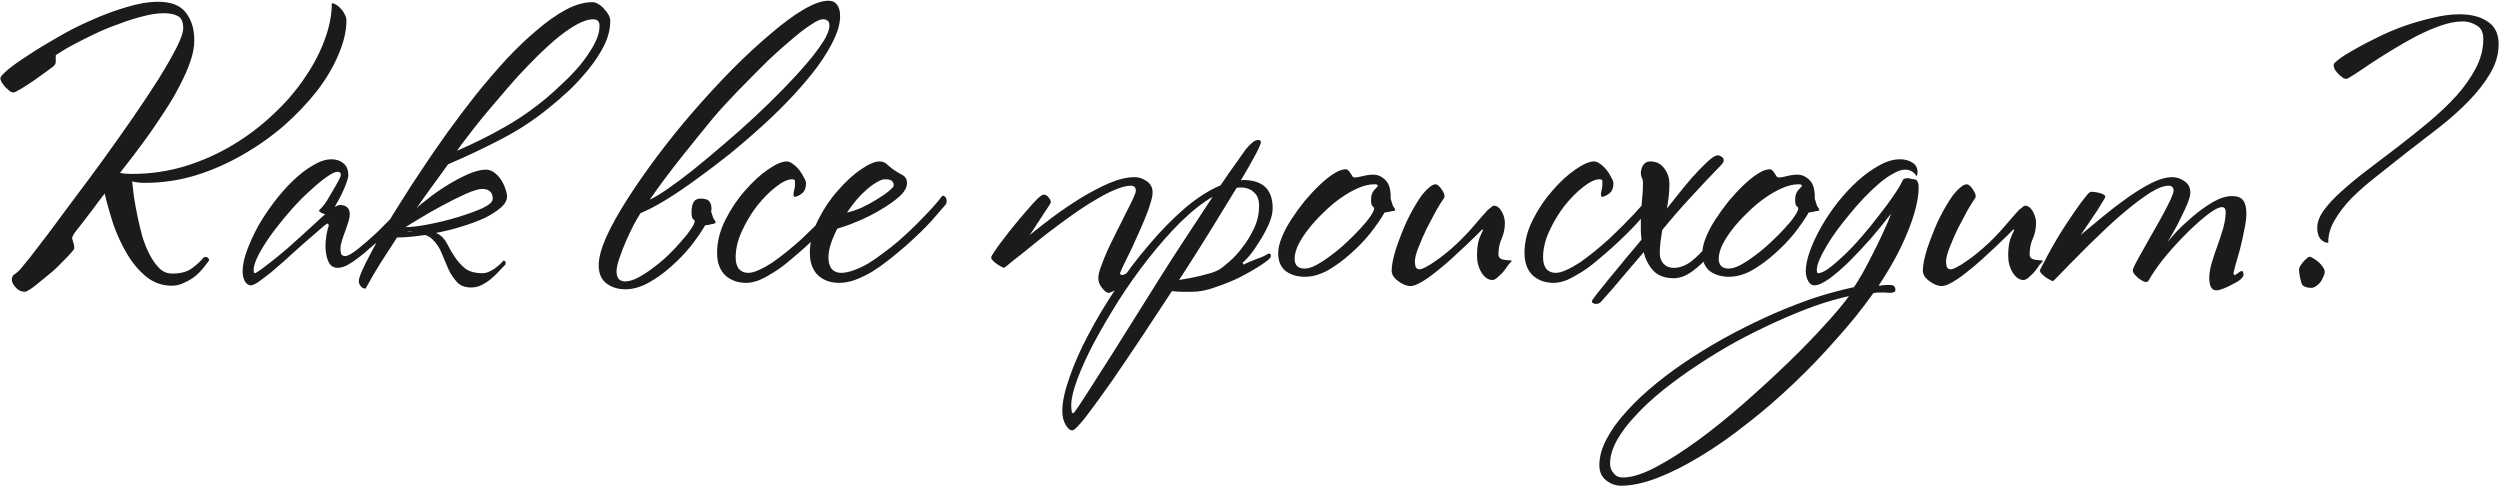 <?xml version="1.0" encoding="UTF-8"?> <svg xmlns="http://www.w3.org/2000/svg" width="1400" height="272" viewBox="0 0 1400 272" fill="none"><path d="M194.008 11.4C194.008 17.267 192.541 23.6 189.608 30.4C186.808 37.2 182.808 44 177.608 50.8C172.408 57.467 166.274 63.933 159.208 70.2C152.141 76.333 144.408 81.8 136.008 86.6C127.741 91.4 118.941 95.267 109.608 98.2C100.274 101 90.808 102.4 81.208 102.4C79.874 102.4 78.608 102.333 77.408 102.2C76.208 102.067 75.075 101.867 74.008 101.6C74.275 103.867 74.608 106.733 75.008 110.2C75.541 113.667 76.208 117.333 77.008 121.2C77.808 125.067 78.741 128.933 79.808 132.8C81.008 136.533 82.408 139.933 84.008 143C85.608 145.933 87.408 148.4 89.408 150.4C91.408 152.267 93.741 153.2 96.408 153.2C101.341 153.2 105.141 152.133 107.808 150C110.608 147.867 112.674 145.933 114.008 144.2C115.474 143.533 116.541 144 117.208 145.6C116.541 146.667 115.541 148 114.208 149.6C113.008 151.2 111.474 152.8 109.608 154.4C107.874 155.867 105.808 157.133 103.408 158.2C101.141 159.4 98.741 160 96.208 160C91.008 160 86.341 158.4 82.208 155.2C78.075 151.867 74.475 147.667 71.408 142.6C68.341 137.533 65.741 132 63.608 126C61.608 119.867 59.941 114 58.608 108.4C56.208 111.467 53.941 114.467 51.808 117.4C49.675 120.2 47.741 122.733 46.008 125C44.275 127.133 42.874 128.933 41.808 130.4C40.874 131.867 40.408 132.733 40.408 133C40.408 133.667 40.608 134.533 41.008 135.6C41.408 136.667 41.608 137.8 41.608 139C41.608 139.4 41.008 140.267 39.808 141.6C38.608 142.933 37.075 144.533 35.208 146.4C33.474 148.267 31.474 150.2 29.208 152.2C26.941 154.067 24.741 155.867 22.608 157.6C20.608 159.333 18.808 160.733 17.208 161.8C15.608 162.867 14.475 163.4 13.808 163.4C11.941 163.4 10.274 162.6 8.808 161C7.341 159.4 6.608 157.933 6.608 156.6C6.608 155.133 7.208 154.067 8.408 153.4C9.608 152.6 10.808 151.467 12.008 150C12.274 149.733 13.808 147.867 16.608 144.4C19.408 140.8 22.941 136.2 27.208 130.6C31.474 124.867 36.275 118.4 41.608 111.2C47.075 104 52.608 96.533 58.208 88.8C63.808 81.067 69.275 73.333 74.608 65.6C79.941 57.867 84.674 50.733 88.808 44.2C92.941 37.533 96.275 31.733 98.808 26.8C101.341 21.733 102.608 18.067 102.608 15.8C102.608 12.333 101.608 10.067 99.608 9C97.608 7.933 95.008 7.4 91.808 7.4C88.208 7.4 84.208 8 79.808 9.2C75.541 10.267 71.141 11.667 66.608 13.4C62.075 15 57.675 16.8 53.408 18.8C49.275 20.8 45.541 22.667 42.208 24.4C38.874 26.133 36.208 27.667 34.208 29C32.208 30.2 31.208 30.867 31.208 31C31.208 31.667 31.208 32.6 31.208 33.8C31.341 35 31.075 35.933 30.408 36.6C30.141 37 28.875 38 26.608 39.6C24.474 41.2 22.075 42.933 19.408 44.8C16.875 46.533 14.408 48.133 12.008 49.6C9.608 51.067 8.141 51.8 7.608 51.8C6.941 51.8 6.208 51.533 5.408 51C4.608 50.333 3.808 49.6 3.008 48.8C2.208 47.867 1.541 47 1.008 46.2C0.474 45.267 0.208 44.467 0.208 43.8C0.208 43 1.608 41.4 4.408 39C7.341 36.6 11.208 33.867 16.008 30.8C20.808 27.6 26.274 24.267 32.408 20.8C38.541 17.2 44.874 14 51.408 11.2C57.941 8.267 64.408 5.867 70.808 4C77.341 2 83.275 1 88.608 1C95.808 1 100.941 3 104.008 7C107.208 11 108.808 16.2 108.808 22.6C108.808 26.2 108.074 30.133 106.608 34.4C105.141 38.667 103.208 43.067 100.808 47.6C98.541 52.133 95.874 56.733 92.808 61.4C89.874 65.933 86.874 70.4 83.808 74.8C80.741 79.067 77.741 83.133 74.808 87C71.874 90.733 69.341 94 67.208 96.8C68.941 97.2 71.141 97.4 73.808 97.4C83.941 97.4 93.741 96 103.208 93.2C112.808 90.267 121.741 86.333 130.008 81.4C138.274 76.467 145.808 70.8 152.608 64.4C159.541 58 165.408 51.267 170.208 44.2C175.141 37.133 178.941 30 181.608 22.8C184.408 15.467 185.808 8.467 185.808 1.8C186.474 1.8 187.274 2.067 188.208 2.6C189.141 3.133 190.008 3.867 190.808 4.8C191.741 5.733 192.474 6.8 193.008 8C193.674 9.067 194.008 10.2 194.008 11.4ZM230.661 115C230.394 115.4 229.528 116.467 228.061 118.2C226.594 119.8 224.861 121.667 222.861 123.8C220.994 125.8 219.061 127.867 217.061 130C215.061 132 213.394 133.6 212.061 134.8C210.594 136 208.861 137.467 206.861 139.2C204.994 140.933 202.994 142.6 200.861 144.2C198.861 145.8 196.794 147.2 194.661 148.4C192.528 149.467 190.661 150 189.061 150C186.661 150 184.928 148.8 183.861 146.4C182.794 144 182.261 141.067 182.261 137.6C182.261 135.867 182.461 133.733 182.861 131.2C183.394 128.667 183.794 127.133 184.061 126.6C184.194 126.2 184.128 125.867 183.861 125.6C183.728 125.333 183.528 125.2 183.261 125.2C183.128 125.2 182.394 125.733 181.061 126.8C179.861 127.867 178.328 129.2 176.461 130.8C174.728 132.267 172.794 133.933 170.661 135.8C168.661 137.533 166.794 139.2 165.061 140.8C163.328 142.4 161.194 144.333 158.661 146.6C156.261 148.733 153.861 150.8 151.461 152.8C149.061 154.667 146.861 156.333 144.861 157.8C142.861 159.133 141.394 159.8 140.461 159.8C139.128 159.8 137.994 159 137.061 157.4C136.261 155.8 135.861 154 135.861 152C135.861 148.667 136.661 144.8 138.261 140.4C139.861 136 141.928 131.467 144.461 126.8C147.128 122.133 150.128 117.6 153.461 113.2C156.928 108.667 160.461 104.667 164.061 101.2C167.794 97.6 171.528 94.733 175.261 92.6C178.994 90.333 182.461 89.2 185.661 89.2C188.328 89.2 190.528 89.933 192.261 91.4C194.128 92.867 195.061 95.133 195.061 98.2C195.061 99 194.794 100.133 194.261 101.6C193.861 102.933 193.261 104.467 192.461 106.2C191.794 107.8 190.994 109.467 190.061 111.2C189.128 112.933 188.261 114.467 187.461 115.8C188.794 115.133 189.794 114.8 190.461 114.8C192.061 114.8 193.328 115.2 194.261 116C195.328 116.8 195.861 118.133 195.861 120C195.861 121.2 195.594 122.667 195.061 124.4C194.528 126 193.928 127.733 193.261 129.6C192.594 131.333 191.994 133.067 191.461 134.8C190.928 136.533 190.661 138.067 190.661 139.4C190.661 140.467 190.794 141.4 191.061 142.2C191.461 143 192.194 143.4 193.261 143.4C194.728 143.4 197.128 142.067 200.461 139.4C203.794 136.733 207.328 133.667 211.061 130.2C213.061 128.2 215.061 126.2 217.061 124.2C219.061 122.067 220.928 120.133 222.661 118.4C224.394 116.667 225.861 115.133 227.061 113.8C228.261 112.467 229.128 111.467 229.661 110.8C230.061 110.8 230.461 111.133 230.861 111.8C231.394 112.467 231.328 113.533 230.661 115ZM190.861 98C190.861 96.8 190.261 96.2 189.061 96.2C187.728 96.2 185.728 97.133 183.061 99C180.394 100.867 177.394 103.333 174.061 106.4C170.728 109.333 167.328 112.733 163.861 116.6C160.394 120.467 157.194 124.333 154.261 128.2C150.394 133.267 147.394 137.8 145.261 141.8C143.128 145.8 142.061 148.867 142.061 151C142.061 152.333 142.261 153 142.661 153C143.061 153 144.194 152.333 146.061 151C148.061 149.533 150.328 147.8 152.861 145.8C155.528 143.667 158.261 141.4 161.061 139C163.861 136.467 166.394 134.2 168.661 132.2C171.061 130.067 173.394 127.933 175.661 125.8C177.928 123.667 180.061 121.733 182.061 120C181.128 119.733 180.328 119.4 179.661 119C178.994 118.6 178.661 118.267 178.661 118C178.661 117.733 178.928 117.4 179.461 117C179.994 116.467 180.528 115.867 181.061 115.2C181.328 114.933 181.994 114 183.061 112.4C184.128 110.667 185.194 108.867 186.261 107C187.461 105 188.528 103.133 189.461 101.4C190.394 99.667 190.861 98.533 190.861 98ZM341.741 11.6C341.741 16.267 340.607 20.867 338.341 25.4C336.074 29.933 333.207 34.333 329.741 38.6C326.407 42.733 322.807 46.667 318.941 50.4C315.074 54 311.474 57.133 308.141 59.8C299.607 66.867 290.407 72.933 280.541 78C270.807 83.067 260.941 87.733 250.941 92C247.874 96.133 244.874 100.267 241.941 104.4C239.007 108.4 236.074 112.533 233.141 116.8C234.341 115.467 236.541 113.6 239.741 111.2C242.941 108.667 246.474 106.2 250.341 103.8C254.207 101.4 258.074 99.333 261.941 97.6C265.941 95.867 269.341 95 272.141 95C273.741 95 275.274 95.533 276.741 96.6C278.207 97.667 279.474 99 280.541 100.6C281.607 102.2 282.407 103.867 282.941 105.6C283.607 107.333 283.941 108.8 283.941 110C283.941 112.133 282.807 114.2 280.541 116.2C278.274 118.2 275.274 120.133 271.541 122C267.807 123.733 263.541 125.333 258.741 126.8C254.074 128.267 249.274 129.467 244.341 130.4C244.607 130.8 245.074 131.067 245.741 131.2C247.741 132.533 249.341 134.4 250.541 136.8C251.741 139.2 253.141 141.6 254.741 144C256.341 146.4 258.274 148.533 260.541 150.4C262.941 152.133 266.207 153 270.341 153C271.274 153 272.274 152.8 273.341 152.4C274.541 151.867 275.674 151.267 276.741 150.6C277.807 149.8 278.807 149 279.741 148.2C280.674 147.267 281.474 146.467 282.141 145.8C282.807 146.2 283.141 146.6 283.141 147V148C282.074 149.067 280.807 150.4 279.341 152C278.007 153.467 276.541 154.867 274.941 156.2C273.341 157.533 271.607 158.667 269.741 159.6C267.874 160.533 265.941 161 263.941 161C260.474 161 257.807 160 255.941 158C254.074 156 252.474 153.6 251.141 150.8C249.941 147.867 248.674 144.867 247.341 141.8C246.141 138.733 244.341 136.067 241.941 133.8C241.141 133 239.874 132.267 238.141 131.6C235.341 132 232.607 132.333 229.941 132.6C227.274 132.867 224.741 133 222.341 133C219.274 137.667 216.207 142.4 213.141 147.2C210.207 151.867 207.407 156.667 204.741 161.6C203.541 161.6 202.607 161.133 201.941 160.2C201.274 159.4 200.941 158.467 200.941 157.4C200.941 156.2 201.607 154.133 202.941 151.2C204.274 148.267 205.807 145.2 207.541 142C209.274 138.667 210.941 135.533 212.541 132.6C214.274 129.667 215.474 127.667 216.141 126.6C218.274 123 221.074 118.467 224.541 113C228.007 107.4 231.941 101.333 236.341 94.8C240.741 88.133 245.474 81.267 250.541 74.2C255.741 67 261.074 59.933 266.541 53C272.141 46.067 277.807 39.467 283.541 33.2C289.407 26.933 295.141 21.467 300.741 16.8C306.341 12 311.741 8.2 316.941 5.4C322.274 2.6 327.207 1.2 331.741 1.2C332.807 1.2 333.874 1.533 334.941 2.2C336.141 2.867 337.207 3.733 338.141 4.8C339.207 5.867 340.074 7 340.741 8.2C341.407 9.4 341.741 10.533 341.741 11.6ZM335.741 14.4C335.741 12 334.541 10.8 332.141 10.8C329.741 10.8 326.874 11.667 323.541 13.4C320.341 15.133 316.874 17.467 313.141 20.4C309.541 23.333 305.741 26.733 301.741 30.6C297.874 34.467 294.007 38.467 290.141 42.6C286.541 46.6 283.007 50.667 279.541 54.8C276.074 58.8 272.807 62.667 269.741 66.4C266.807 70 264.141 73.4 261.741 76.6C259.341 79.667 257.407 82.267 255.941 84.4C265.007 80.533 273.741 76.2 282.141 71.4C290.674 66.6 298.741 61 306.341 54.6C308.741 52.6 311.607 50 314.941 46.8C318.407 43.6 321.674 40.2 324.741 36.6C327.807 32.867 330.407 29.067 332.541 25.2C334.674 21.333 335.741 17.733 335.741 14.4ZM275.941 111.4C275.941 107.667 273.941 105.8 269.941 105.8C268.074 105.8 265.007 106.733 260.741 108.6C256.607 110.467 252.207 112.667 247.541 115.2C243.007 117.6 238.807 120 234.941 122.4C231.074 124.667 228.474 126.267 227.141 127.2C230.341 127.2 234.674 126.667 240.141 125.6C245.741 124.533 251.141 123.2 256.341 121.6C261.674 120 266.274 118.333 270.141 116.6C274.007 114.733 275.941 113 275.941 111.4ZM231.141 129.6C230.607 129.467 230.007 129.4 229.341 129.4C228.274 129.4 228.007 129.467 228.541 129.6C229.074 129.6 229.941 129.6 231.141 129.6ZM470.461 9C470.461 12.867 469.328 17.2 467.061 22C464.794 26.8 461.728 31.867 457.861 37.2C453.994 42.4 449.461 47.8 444.261 53.4C439.061 59 433.528 64.467 427.661 69.8C421.528 75.4 415.194 80.867 408.661 86.2C402.128 91.4 395.794 96.2 389.661 100.6C383.661 105 377.928 108.867 372.461 112.2C367.128 115.4 362.528 117.8 358.661 119.4C357.861 120.6 356.661 122.667 355.061 125.6C353.594 128.4 352.128 131.467 350.661 134.8C349.194 138.133 347.928 141.4 346.861 144.6C345.794 147.8 345.261 150.2 345.261 151.8C345.261 153.667 345.661 155.133 346.461 156.2C347.394 157.133 348.594 157.6 350.061 157.6C352.061 157.6 354.394 156.933 357.061 155.6C359.861 154.133 362.661 152.333 365.461 150.2C368.394 148.067 371.261 145.667 374.061 143C376.861 140.333 379.328 137.733 381.461 135.2C383.728 132.667 385.528 130.4 386.861 128.4C388.328 126.267 389.061 124.667 389.061 123.6C388.794 123.333 388.394 122.933 387.861 122.4C387.461 121.733 387.261 120.533 387.261 118.8C387.261 116.533 387.594 114.733 388.261 113.4C389.061 111.933 390.394 111.2 392.261 111.2C394.794 111.2 396.461 111.733 397.261 112.8C398.061 113.867 398.461 115.333 398.461 117.2C398.461 117.467 398.394 117.733 398.261 118C398.261 118.133 398.261 118.333 398.261 118.6C398.661 119.667 398.994 120.667 399.261 121.6C399.661 122.533 399.994 123.133 400.261 123.4C401.194 124.467 400.861 125.133 399.261 125.4C398.861 125.4 398.261 125.533 397.461 125.8C396.661 125.933 395.794 126.067 394.861 126.2C392.861 129.667 390.194 133.533 386.861 137.8C383.528 141.933 379.794 145.8 375.661 149.4C371.661 153 367.461 156 363.061 158.4C358.661 160.8 354.394 162 350.261 162C345.994 162 342.394 160.867 339.461 158.6C336.661 156.333 335.261 153 335.261 148.6C335.261 144.467 336.661 139.2 339.461 132.8C342.394 126.4 346.328 119.333 351.261 111.6C356.194 103.867 361.861 95.733 368.261 87.2C374.661 78.667 381.394 70.333 388.461 62.2C395.661 53.933 402.928 46.067 410.261 38.6C417.728 31.133 424.794 24.6 431.461 19C438.128 13.267 444.261 8.733 449.861 5.4C455.594 2.067 460.261 0.4 463.861 0.4C466.128 0.4 467.794 1.2 468.861 2.8C469.928 4.267 470.461 6.333 470.461 9ZM464.461 14.4C464.461 12.933 464.128 12 463.461 11.6C462.928 11.067 462.061 10.8 460.861 10.8C459.261 10.8 456.928 11.867 453.861 14C450.794 16 447.328 18.667 443.461 22C439.594 25.2 435.461 28.867 431.061 33C426.794 37.133 422.661 41.267 418.661 45.4C414.661 49.4 410.928 53.267 407.461 57C403.994 60.733 401.261 63.8 399.261 66.2C393.661 73 387.728 80.333 381.461 88.2C375.194 96.067 369.328 103.933 363.861 111.8C366.261 110.733 369.594 108.733 373.861 105.8C378.128 102.867 382.861 99.333 388.061 95.2C393.394 90.933 398.994 86.267 404.861 81.2C410.861 76.133 416.794 70.867 422.661 65.4C428.261 60.2 433.528 55.067 438.461 50C443.528 44.8 447.994 39.933 451.861 35.4C455.728 30.867 458.794 26.8 461.061 23.2C463.328 19.6 464.461 16.667 464.461 14.4ZM473.57 114.6C471.304 117.4 468.237 120.933 464.37 125.2C460.504 129.333 456.237 133.533 451.57 137.8C448.637 140.467 445.637 143.067 442.57 145.6C439.637 148.133 436.704 150.333 433.77 152.2C430.837 154.067 428.037 155.6 425.37 156.8C422.704 157.867 420.237 158.4 417.97 158.4C413.17 158.4 409.237 157 406.17 154.2C403.104 151.267 401.57 147.067 401.57 141.6C401.57 135.467 403.104 129.333 406.17 123.2C409.237 117.067 412.904 111.6 417.17 106.8C421.437 101.867 425.704 97.933 429.97 95C434.37 91.933 437.904 90.4 440.57 90.4C441.637 90.4 442.77 90.867 443.97 91.8C445.304 92.733 446.504 93.867 447.57 95.2C448.637 96.533 449.504 97.933 450.17 99.4C450.97 100.733 451.37 101.8 451.37 102.6C451.37 105.267 450.57 107.2 448.97 108.4C447.37 109.6 446.037 110.2 444.97 110.2C444.57 110.2 444.37 109.733 444.37 108.8C444.37 108.133 444.504 107.333 444.77 106.4C445.037 105.467 445.17 104.6 445.17 103.8C445.17 102.867 445.17 102.067 445.17 101.4C445.17 100.733 444.637 100.4 443.57 100.4C441.17 100.4 438.17 101.8 434.57 104.6C431.104 107.267 427.637 110.733 424.17 115C420.837 119.267 417.97 124 415.57 129.2C413.17 134.267 411.97 139.267 411.97 144.2C411.97 146.867 412.57 149 413.77 150.6C415.104 152.067 416.837 152.8 418.97 152.8C420.704 152.8 422.704 152.267 424.97 151.2C427.37 150.133 429.904 148.733 432.57 147C435.237 145.133 437.97 143.067 440.77 140.8C443.704 138.4 446.57 135.933 449.37 133.4C454.17 128.867 458.637 124.4 462.77 120C466.904 115.6 469.904 112.133 471.77 109.6C472.97 109.6 473.704 110.2 473.97 111.4C474.37 112.467 474.237 113.533 473.57 114.6ZM529.523 114.6C527.923 116.467 525.323 119.467 521.723 123.6C518.123 127.6 513.323 132.267 507.323 137.6C504.257 140.267 501.123 142.867 497.923 145.4C494.723 147.933 491.523 150.2 488.323 152.2C485.123 154.067 481.923 155.6 478.723 156.8C475.657 157.867 472.723 158.4 469.923 158.4C465.123 158.4 461.19 157 458.123 154.2C455.057 151.267 453.523 147.067 453.523 141.6C453.523 135.467 455.057 129.333 458.123 123.2C461.19 117.067 464.857 111.6 469.123 106.8C473.39 101.867 477.657 97.933 481.923 95C486.323 91.933 489.857 90.4 492.523 90.4C494.39 90.4 495.923 91.067 497.123 92.4C498.457 93.6 499.723 94.6 500.923 95.4C502.123 96.2 503.59 97.067 505.323 98C507.057 98.933 507.923 100.467 507.923 102.6C507.923 105 506.457 107.533 503.523 110.2C500.59 112.733 497.057 115.2 492.923 117.6C488.923 120 484.657 122.133 480.123 124C475.723 125.867 471.99 127.2 468.923 128C467.457 130.8 466.257 133.6 465.323 136.4C464.39 139.2 463.923 141.8 463.923 144.2C463.923 146.867 464.523 149 465.723 150.6C467.057 152.067 468.79 152.8 470.923 152.8C473.057 152.8 475.39 152.333 477.923 151.4C480.59 150.467 483.323 149.2 486.123 147.6C488.923 145.867 491.723 143.933 494.523 141.8C497.457 139.667 500.323 137.4 503.123 135C508.323 130.467 513.123 125.867 517.523 121.2C522.057 116.533 525.457 112.667 527.723 109.6C528.923 109.6 529.657 110.2 529.923 111.4C530.323 112.467 530.19 113.533 529.523 114.6ZM500.523 103.8C500.523 102.867 500.19 102.067 499.523 101.4C498.99 100.733 497.657 100.4 495.523 100.4C494.323 100.4 492.857 100.933 491.123 102C489.39 102.933 487.523 104.267 485.523 106C483.657 107.6 481.723 109.533 479.723 111.8C477.857 114.067 476.057 116.467 474.323 119C476.857 118.467 479.657 117.533 482.723 116.2C485.79 114.733 488.59 113.2 491.123 111.6C493.79 110 495.99 108.467 497.723 107C499.59 105.533 500.523 104.467 500.523 103.8ZM645.456 107.8C645.456 109.4 644.99 111.6 644.056 114.4C643.256 117.2 642.123 120.267 640.656 123.6C639.323 126.8 637.856 130.133 636.256 133.6C634.79 137.067 633.323 140.2 631.856 143C630.523 145.8 629.39 148.133 628.456 150C627.656 151.733 627.256 152.667 627.256 152.8C627.256 153.6 627.59 154 628.256 154C628.923 154 629.856 153.667 631.056 153C632.256 152.2 633.256 151.8 634.056 151.8C634.59 151.8 634.923 152.067 635.056 152.6C635.19 153 635.256 153.4 635.256 153.8C635.256 154.2 634.656 154.933 633.456 156C632.256 157.067 630.79 158.2 629.056 159.4C627.456 160.6 625.856 161.667 624.256 162.6C622.656 163.533 621.456 164 620.656 164C619.856 164 618.723 163.133 617.256 161.4C615.79 159.667 615.056 157.733 615.056 155.6C615.056 154 615.59 151.8 616.656 149C617.723 146.067 618.99 142.933 620.456 139.6C622.056 136.267 623.723 132.867 625.456 129.4C627.323 125.8 628.99 122.467 630.456 119.4C632.056 116.333 633.39 113.667 634.456 111.4C635.523 109.133 636.056 107.6 636.056 106.8C636.056 104.933 635.123 104 633.256 104C630.99 104 628.256 104.667 625.056 106C621.99 107.2 618.656 108.867 615.056 111C611.456 113 607.723 115.333 603.856 118C599.99 120.667 596.19 123.4 592.456 126.2C588.456 129.133 584.656 132.067 581.056 135C577.59 137.8 574.456 140.333 571.656 142.6C568.856 144.733 566.59 146.533 564.856 148C563.256 149.333 562.39 150 562.256 150C561.99 150 561.523 149.8 560.856 149.4C560.056 149 559.256 148.533 558.456 148C557.523 147.333 556.723 146.667 556.056 146C555.39 145.333 555.056 144.733 555.056 144.2C555.056 143.667 555.723 142.467 557.056 140.6C558.256 138.733 559.856 136.533 561.856 134C563.856 131.333 566.056 128.533 568.456 125.6C570.856 122.667 573.123 120 575.256 117.6C577.39 115.067 579.256 113 580.856 111.4C582.59 109.8 583.79 109 584.456 109C585.523 109 586.456 109.533 587.256 110.6C588.056 111.533 588.456 112.4 588.456 113.2C588.456 113.467 588.123 114.133 587.456 115.2C586.79 116.267 585.856 117.667 584.656 119.4C583.59 121.133 582.323 123.067 580.856 125.2C579.523 127.333 578.123 129.467 576.656 131.6C580.256 128.667 584.523 125.333 589.456 121.6C594.523 117.867 599.723 114.333 605.056 111C610.523 107.667 615.856 104.867 621.056 102.6C626.39 100.333 631.19 99.2 635.456 99.2C637.723 99.2 639.923 99.933 642.056 101.4C644.323 102.867 645.456 105 645.456 107.8ZM712.697 116.6C712.697 119.267 711.964 122.267 710.497 125.6C709.03 128.933 707.297 132.133 705.297 135.2C703.43 138.267 701.564 140.933 699.697 143.2C697.83 145.333 696.564 146.6 695.897 147L696.297 148.2C696.83 147.933 697.697 147.533 698.897 147C700.097 146.467 701.364 145.933 702.697 145.4C704.03 144.867 705.297 144.4 706.497 144C707.697 143.467 708.63 143 709.297 142.6C709.83 142.2 710.297 142 710.697 142C711.364 142 711.697 142.4 711.697 143.2C711.697 144 711.164 144.8 710.097 145.6C709.564 146.133 707.764 147.4 704.697 149.4C701.764 151.267 698.23 153.267 694.097 155.4C689.964 157.4 685.497 159.2 680.697 160.8C676.03 162.533 671.697 163.4 667.697 163.4C666.097 163.4 664.23 163.4 662.097 163.4C659.964 163.4 658.03 163.267 656.297 163C650.964 171.133 645.297 179.733 639.297 188.8C633.164 198 627.43 206.467 622.097 214.2C616.63 221.933 611.964 228.333 608.097 233.4C604.097 238.467 601.564 241 600.497 241C599.164 241 597.897 239.933 596.697 237.8C595.497 235.667 594.897 233.133 594.897 230.2C594.897 225.133 596.23 218.867 598.897 211.4C601.43 203.933 604.964 195.933 609.497 187.4C613.897 179 619.03 170.4 624.897 161.6C630.764 152.8 636.964 144.6 643.497 137C650.03 129.267 656.697 122.467 663.497 116.6C670.43 110.733 677.097 106.467 683.497 103.8C687.097 98.467 690.164 94.067 692.697 90.6C695.23 87 696.83 84.733 697.497 83.8C698.564 82.467 699.697 81.267 700.897 80.2C702.097 79 703.364 78.4 704.697 78.4C705.63 78.4 706.097 78.8 706.097 79.6C706.097 80.4 705.097 82.733 703.097 86.6C701.097 90.333 698.364 95.133 694.897 101C695.164 101 695.364 101 695.497 101C695.63 100.867 695.83 100.8 696.097 100.8C707.164 100.8 712.697 106.067 712.697 116.6ZM705.097 115.2C705.097 111.733 704.097 109.2 702.097 107.6C700.23 105.867 697.83 105 694.897 105C693.83 105 693.03 105.067 692.497 105.2C688.23 112.267 683.497 120 678.297 128.4C673.097 136.8 667.83 145.133 662.497 153.4C662.097 154.067 661.697 154.667 661.297 155.2C661.03 155.6 660.697 156.133 660.297 156.8C661.897 156.533 663.764 156.2 665.897 155.8C668.164 155.4 670.364 154.933 672.497 154.4C674.63 153.867 676.63 153.333 678.497 152.8C680.364 152.133 681.764 151.533 682.697 151C684.03 150.2 685.897 148.733 688.297 146.6C690.83 144.467 693.297 141.8 695.697 138.6C698.23 135.4 700.43 131.8 702.297 127.8C704.164 123.8 705.097 119.6 705.097 115.2ZM679.097 110.2C673.364 113.533 667.364 118.267 661.097 124.4C654.964 130.533 648.964 137.333 643.097 144.8C637.23 152.267 631.697 160.067 626.497 168.2C621.297 176.467 616.697 184.333 612.697 191.8C608.697 199.4 605.564 206.267 603.297 212.4C601.03 218.533 599.897 223.333 599.897 226.8C599.897 228 599.964 229.067 600.097 230C600.097 230.933 600.43 231.4 601.097 231.4C601.23 231.4 602.097 230.267 603.697 228C605.164 225.733 607.164 222.667 609.697 218.8C612.097 215.067 614.897 210.667 618.097 205.6C621.297 200.667 624.63 195.4 628.097 189.8C631.564 184.2 635.164 178.467 638.897 172.6C642.497 166.867 645.964 161.333 649.297 156C654.23 148.133 659.297 140.267 664.497 132.4C669.697 124.4 674.564 117 679.097 110.2ZM780.781 116.4C781.715 117.6 781.381 118.2 779.781 118.2C779.381 118.2 778.781 118.333 777.981 118.6C777.181 118.733 776.315 118.867 775.381 119C773.381 122.467 770.715 126.333 767.381 130.6C764.048 134.733 760.315 138.6 756.181 142.2C752.181 145.8 747.981 148.867 743.581 151.4C739.181 153.8 734.915 155 730.781 155C726.515 155 722.915 153.933 719.981 151.8C717.181 149.533 715.781 146.2 715.781 141.8C715.781 139.267 716.448 136.333 717.781 133C719.115 129.667 720.915 126.267 723.181 122.8C725.448 119.333 727.915 115.933 730.581 112.6C733.381 109.267 736.181 106.267 738.981 103.6C741.781 100.933 744.448 98.8 746.981 97.2C749.515 95.6 751.715 94.8 753.581 94.8C754.248 94.8 754.781 95.067 755.181 95.6C755.581 96 755.981 96.533 756.381 97.2C756.781 97.733 757.115 98.267 757.381 98.8C757.781 99.2 758.181 99.4 758.581 99.4C759.515 99.4 761.048 99.133 763.181 98.6C765.315 98.067 767.248 97.8 768.981 97.8C771.515 97.8 773.781 98.8 775.781 100.8C777.781 102.667 778.781 105.8 778.781 110.2V111.4C779.181 112.467 779.515 113.533 779.781 114.6C780.181 115.533 780.515 116.133 780.781 116.4ZM771.581 104C771.581 103.467 770.915 103.2 769.581 103.2C766.781 103.2 763.715 103.933 760.381 105.4C757.048 106.867 753.715 108.8 750.381 111.2C747.181 113.467 744.048 116.133 740.981 119.2C737.915 122.133 735.181 125.133 732.781 128.2C730.381 131.267 728.448 134.267 726.981 137.2C725.648 140.133 724.981 142.667 724.981 144.8C724.981 148.533 726.848 150.4 730.581 150.4C732.448 150.4 734.648 149.733 737.181 148.4C739.848 146.933 742.581 145.133 745.381 143C748.315 140.867 751.181 138.467 753.981 135.8C756.915 133.133 759.515 130.533 761.781 128C764.181 125.467 766.048 123.2 767.381 121.2C768.848 119.067 769.581 117.467 769.581 116.4C769.315 116.133 768.915 115.733 768.381 115.2C767.981 114.667 767.781 113.533 767.781 111.8C767.781 109.533 768.381 107.733 769.581 106.4C770.915 105.067 771.581 104.267 771.581 104ZM846.533 146.2C846.533 146.333 845.999 146.933 844.933 148C844.666 148.267 844.199 148.933 843.533 150C842.866 150.933 842.066 151.933 841.133 153C840.199 153.933 839.266 154.8 838.333 155.6C837.399 156.4 836.533 156.8 835.733 156.8C833.466 156.8 831.466 155.467 829.733 152.8C827.999 150 827.133 146.8 827.133 143.2C827.133 139.333 827.533 136.2 828.333 133.8C829.266 131.4 829.999 129.733 830.533 128.8L830.133 128.4C829.866 128.667 828.866 129.667 827.133 131.4C825.533 133 823.466 135 820.933 137.4C818.533 139.667 815.799 142.2 812.733 145C809.799 147.667 806.866 150.133 803.933 152.4C801.133 154.667 798.466 156.533 795.933 158C793.399 159.467 791.399 160.2 789.933 160.2C788.866 160.2 787.666 159.933 786.333 159.4C785.133 158.867 783.999 158.2 782.933 157.4C781.866 156.6 780.999 155.733 780.333 154.8C779.666 153.733 779.333 152.667 779.333 151.6C779.333 148.533 780.133 144.467 781.733 139.4C783.466 134.2 785.466 129.067 787.733 124C789.066 121.2 790.466 118.533 791.933 116C793.399 113.467 794.799 111.267 796.133 109.4C797.599 107.533 798.999 106.067 800.333 105C801.666 103.8 802.866 103.2 803.933 103.2C804.866 103.2 805.933 104.067 807.133 105.8C808.333 107.4 808.933 108.733 808.933 109.8C808.933 110.333 808.866 110.667 808.733 110.8C807.666 112.267 806.199 114.6 804.333 117.8C802.599 121 800.799 124.4 798.933 128C797.199 131.6 795.666 135.133 794.333 138.6C792.999 141.933 792.333 144.533 792.333 146.4C792.333 147.333 792.466 148.333 792.733 149.4C793.133 150.333 793.866 150.8 794.933 150.8C795.733 150.8 796.866 150.4 798.333 149.6C799.933 148.8 801.666 147.733 803.533 146.4C805.533 145.067 807.599 143.533 809.733 141.8C811.999 139.933 814.266 137.933 816.533 135.8C819.999 132.467 823.133 129.133 825.933 125.8C828.866 122.333 831.266 119.6 833.133 117.6C833.933 116.933 834.599 116.4 835.133 116C835.666 115.467 836.133 115.2 836.533 115.2C838.266 115.2 839.733 116.267 840.933 118.4C842.133 120.533 842.733 122.667 842.733 124.8C842.733 128 842.133 130.933 840.933 133.6C839.733 136.267 839.133 139.2 839.133 142.4C839.133 144 839.999 145 841.733 145.4C843.466 145.667 844.799 145.8 845.733 145.8C846.266 145.8 846.533 145.933 846.533 146.2ZM925.719 114.6C923.452 117.4 920.385 120.933 916.519 125.2C912.652 129.333 908.385 133.533 903.719 137.8C900.785 140.467 897.785 143.067 894.719 145.6C891.785 148.133 888.852 150.333 885.919 152.2C882.985 154.067 880.185 155.6 877.519 156.8C874.852 157.867 872.385 158.4 870.119 158.4C865.319 158.4 861.385 157 858.319 154.2C855.252 151.267 853.719 147.067 853.719 141.6C853.719 135.467 855.252 129.333 858.319 123.2C861.385 117.067 865.052 111.6 869.319 106.8C873.585 101.867 877.852 97.933 882.119 95C886.519 91.933 890.052 90.4 892.719 90.4C893.785 90.4 894.919 90.867 896.119 91.8C897.452 92.733 898.652 93.867 899.719 95.2C900.785 96.533 901.652 97.933 902.319 99.4C903.119 100.733 903.519 101.8 903.519 102.6C903.519 105.267 902.719 107.2 901.119 108.4C899.519 109.6 898.185 110.2 897.119 110.2C896.719 110.2 896.519 109.733 896.519 108.8C896.519 108.133 896.652 107.333 896.919 106.4C897.185 105.467 897.319 104.6 897.319 103.8C897.319 102.867 897.319 102.067 897.319 101.4C897.319 100.733 896.785 100.4 895.719 100.4C893.319 100.4 890.319 101.8 886.719 104.6C883.252 107.267 879.785 110.733 876.319 115C872.985 119.267 870.119 124 867.719 129.2C865.319 134.267 864.119 139.267 864.119 144.2C864.119 146.867 864.719 149 865.919 150.6C867.252 152.067 868.985 152.8 871.119 152.8C872.852 152.8 874.852 152.267 877.119 151.2C879.519 150.133 882.052 148.733 884.719 147C887.385 145.133 890.119 143.067 892.919 140.8C895.852 138.4 898.719 135.933 901.519 133.4C906.319 128.867 910.785 124.4 914.919 120C919.052 115.6 922.052 112.133 923.919 109.6C925.119 109.6 925.852 110.2 926.119 111.4C926.519 112.467 926.385 113.533 925.719 114.6ZM971.672 119.6C970.605 122.533 968.872 126.067 966.472 130.2C964.072 134.333 961.272 138.333 958.072 142.2C954.872 145.933 951.472 149.133 947.872 151.8C944.272 154.467 940.739 155.8 937.272 155.8C932.472 155.8 928.739 154.467 926.072 151.8C923.405 149 921.539 145.467 920.472 141.2C916.605 145.733 912.739 150.267 908.872 154.8C905.139 159.333 901.272 163.8 897.272 168.2C896.739 168.867 896.272 169.333 895.872 169.6C895.339 170 894.605 170.2 893.672 170.2C893.139 170.2 892.672 170.067 892.272 169.8C891.739 169.667 891.472 169.267 891.472 168.6C891.472 168.333 892.139 167.333 893.472 165.6C894.672 164 896.272 162 898.272 159.6C900.139 157.2 902.205 154.667 904.472 152C906.739 149.2 908.872 146.6 910.872 144.2C913.005 141.667 914.805 139.533 916.272 137.8C917.872 135.933 918.872 134.733 919.272 134.2C919.005 132.333 918.872 130.533 918.872 128.8C918.872 126.933 918.872 125.067 918.872 123.2C918.872 119.733 919.072 116.267 919.472 112.8C919.872 109.2 920.072 105.667 920.072 102.2C920.072 101.267 919.872 100.4 919.472 99.6C919.072 98.8 918.872 97.933 918.872 97C918.872 95.533 919.272 94.067 920.072 92.6C921.005 91.133 922.339 90.4 924.072 90.4C927.539 90.4 930.205 91.733 932.072 94.4C933.939 96.933 934.872 99.8 934.872 103C934.872 105.267 934.739 107.6 934.472 110C934.205 112.267 933.872 114.533 933.472 116.8C934.405 115.6 936.139 113.4 938.672 110.2C941.205 107 943.939 103.667 946.872 100.2C949.939 96.733 952.872 93.667 955.672 91C958.472 88.333 960.539 87 961.872 87C962.672 87 963.405 87.267 964.072 87.8C964.872 88.2 965.272 88.867 965.272 89.8C965.272 90.467 965.072 91 964.672 91.4C964.405 91.8 964.072 92.2 963.672 92.6C957.939 98.467 952.339 104.4 946.872 110.4C941.405 116.267 936.072 122.4 930.872 128.8C930.472 131.067 930.139 133.267 929.872 135.4C929.605 137.533 929.472 139.733 929.472 142C929.472 144.267 930.205 146.2 931.672 147.8C933.139 149.267 935.005 150 937.272 150C940.605 150 943.872 148.8 947.072 146.4C950.272 143.867 953.272 140.867 956.072 137.4C958.872 133.933 961.339 130.333 963.472 126.6C965.739 122.867 967.605 119.733 969.072 117.2C969.739 117.2 970.272 117.467 970.672 118C971.072 118.4 971.405 118.933 971.672 119.6ZM1018.28 116.4C1019.21 117.6 1018.88 118.2 1017.28 118.2C1016.88 118.2 1016.28 118.333 1015.48 118.6C1014.68 118.733 1013.81 118.867 1012.88 119C1010.88 122.467 1008.21 126.333 1004.88 130.6C1001.55 134.733 997.815 138.6 993.681 142.2C989.681 145.8 985.481 148.867 981.081 151.4C976.681 153.8 972.415 155 968.281 155C964.015 155 960.415 153.933 957.481 151.8C954.681 149.533 953.281 146.2 953.281 141.8C953.281 139.267 953.948 136.333 955.281 133C956.615 129.667 958.415 126.267 960.681 122.8C962.948 119.333 965.415 115.933 968.081 112.6C970.881 109.267 973.681 106.267 976.481 103.6C979.281 100.933 981.948 98.8 984.481 97.2C987.015 95.6 989.215 94.8 991.081 94.8C991.748 94.8 992.281 95.067 992.681 95.6C993.081 96 993.481 96.533 993.881 97.2C994.281 97.733 994.615 98.267 994.881 98.8C995.281 99.2 995.681 99.4 996.081 99.4C997.015 99.4 998.548 99.133 1000.68 98.6C1002.81 98.067 1004.75 97.8 1006.48 97.8C1009.01 97.8 1011.28 98.8 1013.28 100.8C1015.28 102.667 1016.28 105.8 1016.28 110.2V111.4C1016.68 112.467 1017.01 113.533 1017.28 114.6C1017.68 115.533 1018.01 116.133 1018.28 116.4ZM1009.08 104C1009.08 103.467 1008.41 103.2 1007.08 103.2C1004.28 103.2 1001.21 103.933 997.881 105.4C994.548 106.867 991.215 108.8 987.881 111.2C984.681 113.467 981.548 116.133 978.481 119.2C975.415 122.133 972.681 125.133 970.281 128.2C967.881 131.267 965.948 134.267 964.481 137.2C963.148 140.133 962.481 142.667 962.481 144.8C962.481 148.533 964.348 150.4 968.081 150.4C969.948 150.4 972.148 149.733 974.681 148.4C977.348 146.933 980.081 145.133 982.881 143C985.815 140.867 988.681 138.467 991.481 135.8C994.415 133.133 997.015 130.533 999.281 128C1001.68 125.467 1003.55 123.2 1004.88 121.2C1006.35 119.067 1007.08 117.467 1007.08 116.4C1006.81 116.133 1006.41 115.733 1005.88 115.2C1005.48 114.667 1005.28 113.533 1005.28 111.8C1005.28 109.533 1005.88 107.733 1007.08 106.4C1008.41 105.067 1009.08 104.267 1009.08 104ZM1074.43 105.2C1074.43 108.4 1073.9 112.133 1072.83 116.4C1071.77 120.667 1070.23 125.2 1068.23 130C1066.37 134.667 1064.03 139.6 1061.23 144.8C1058.43 149.867 1055.37 154.933 1052.03 160C1053.23 159.867 1054.43 159.733 1055.63 159.6C1056.97 159.6 1057.97 159.6 1058.63 159.6C1060.5 159.6 1061.43 160.533 1061.43 162.4C1061.43 163.467 1060.37 164 1058.23 164C1057.43 164 1056.57 163.933 1055.63 163.8C1054.83 163.8 1054.1 163.8 1053.43 163.8C1052.77 163.8 1052.03 163.8 1051.23 163.8C1050.57 163.933 1049.83 164.067 1049.03 164.2C1042.9 172.867 1036.03 181.4 1028.43 189.8C1020.97 198.333 1013.03 206.6 1004.63 214.6C996.099 222.733 987.366 230.267 978.433 237.2C969.499 244.267 960.833 250.333 952.433 255.4C943.899 260.6 935.833 264.667 928.233 267.6C920.633 270.533 913.833 272 907.833 272C904.766 272 901.966 271 899.433 269C896.899 267 895.633 264.133 895.633 260.4C895.633 255.733 897.033 250.8 899.833 245.6C902.499 240.533 906.233 235.4 911.033 230.2C915.699 225 921.233 219.8 927.633 214.6C934.033 209.4 940.966 204.4 948.433 199.6C955.499 195.067 962.899 190.733 970.633 186.6C978.233 182.6 985.966 178.867 993.833 175.4C1001.57 172.067 1009.17 169.133 1016.63 166.6C1024.23 164.2 1031.43 162.267 1038.23 160.8C1039.43 159.067 1041.03 156.467 1043.03 153C1045.03 149.4 1047.03 145.6 1049.03 141.6C1051.17 137.467 1053.1 133.467 1054.83 129.6C1056.7 125.6 1058.1 122.267 1059.03 119.6C1055.57 124.133 1051.77 128.8 1047.63 133.6C1043.5 138.267 1039.43 142.6 1035.43 146.6C1031.43 150.467 1027.7 153.667 1024.23 156.2C1020.77 158.6 1018.03 159.8 1016.03 159.8C1014.57 159.8 1013.43 159 1012.63 157.4C1011.7 155.8 1011.23 154 1011.23 152C1011.23 148.667 1012.03 144.8 1013.63 140.4C1015.23 136 1017.37 131.467 1020.03 126.8C1022.7 122.133 1025.77 117.6 1029.23 113.2C1032.83 108.667 1036.57 104.667 1040.43 101.2C1044.43 97.6 1048.43 94.733 1052.43 92.6C1056.43 90.333 1060.3 89.2 1064.03 89.2C1066.7 89.2 1068.97 89.8 1070.83 91C1072.83 92.2 1073.83 94 1073.83 96.4C1073.83 96.933 1073.7 97.733 1073.43 98.8C1071.83 96.267 1069.63 95 1066.83 95C1064.97 95 1062.77 95.733 1060.23 97.2C1057.7 98.533 1055.03 100.4 1052.23 102.8C1049.57 105.067 1046.77 107.733 1043.83 110.8C1040.9 113.867 1038.1 117.067 1035.43 120.4C1032.9 123.467 1030.5 126.533 1028.23 129.6C1026.1 132.533 1024.23 135.4 1022.63 138.2C1021.03 140.867 1019.77 143.333 1018.83 145.6C1017.9 147.867 1017.43 149.667 1017.43 151C1017.43 152.333 1017.63 153 1018.03 153C1019.63 153 1021.7 152.067 1024.23 150.2C1026.9 148.2 1029.83 145.667 1033.03 142.6C1036.23 139.533 1039.5 136.067 1042.83 132.2C1046.17 128.333 1049.3 124.467 1052.23 120.6C1055.3 116.733 1057.97 113.133 1060.23 109.8C1062.63 106.333 1064.37 103.467 1065.43 101.2C1065.7 100.533 1066.1 100.133 1066.63 100C1067.17 99.867 1067.77 99.8 1068.43 99.8C1069.1 99.8 1069.77 99.933 1070.43 100.2C1071.23 100.333 1071.7 100.4 1071.83 100.4C1073.57 100.4 1074.43 102 1074.43 105.2ZM1035.43 165.8C1029.43 167.133 1022.97 169 1016.03 171.4C1009.1 173.933 1001.97 176.867 994.633 180.2C987.299 183.533 979.899 187.2 972.433 191.2C964.966 195.333 957.833 199.667 951.033 204.2C944.099 208.733 937.633 213.4 931.633 218.2C925.633 223 920.433 227.8 916.033 232.6C911.499 237.4 907.966 242.067 905.433 246.6C902.899 251.267 901.633 255.6 901.633 259.6C901.633 261.733 902.299 263.533 903.633 265C904.833 266.6 906.566 267.4 908.833 267.4C913.766 267.4 919.899 265.467 927.233 261.6C934.566 257.733 942.433 252.733 950.833 246.6C959.233 240.467 967.833 233.533 976.633 225.8C985.299 218.2 993.566 210.6 1001.43 203C1009.17 195.533 1016.03 188.467 1022.03 181.8C1028.03 175.267 1032.5 169.933 1035.43 165.8ZM1143.99 146.2C1143.99 146.333 1143.46 146.933 1142.39 148C1142.13 148.267 1141.66 148.933 1140.99 150C1140.33 150.933 1139.53 151.933 1138.59 153C1137.66 153.933 1136.73 154.8 1135.79 155.6C1134.86 156.4 1133.99 156.8 1133.19 156.8C1130.93 156.8 1128.93 155.467 1127.19 152.8C1125.46 150 1124.59 146.8 1124.59 143.2C1124.59 139.333 1124.99 136.2 1125.79 133.8C1126.73 131.4 1127.46 129.733 1127.99 128.8L1127.59 128.4C1127.33 128.667 1126.33 129.667 1124.59 131.4C1122.99 133 1120.93 135 1118.39 137.4C1115.99 139.667 1113.26 142.2 1110.19 145C1107.26 147.667 1104.33 150.133 1101.39 152.4C1098.59 154.667 1095.93 156.533 1093.39 158C1090.86 159.467 1088.86 160.2 1087.39 160.2C1086.33 160.2 1085.13 159.933 1083.79 159.4C1082.59 158.867 1081.46 158.2 1080.39 157.4C1079.33 156.6 1078.46 155.733 1077.79 154.8C1077.13 153.733 1076.79 152.667 1076.79 151.6C1076.79 148.533 1077.59 144.467 1079.19 139.4C1080.93 134.2 1082.93 129.067 1085.19 124C1086.53 121.2 1087.93 118.533 1089.39 116C1090.86 113.467 1092.26 111.267 1093.59 109.4C1095.06 107.533 1096.46 106.067 1097.79 105C1099.13 103.8 1100.33 103.2 1101.39 103.2C1102.33 103.2 1103.39 104.067 1104.59 105.8C1105.79 107.4 1106.39 108.733 1106.39 109.8C1106.39 110.333 1106.33 110.667 1106.19 110.8C1105.13 112.267 1103.66 114.6 1101.79 117.8C1100.06 121 1098.26 124.4 1096.39 128C1094.66 131.6 1093.13 135.133 1091.79 138.6C1090.46 141.933 1089.79 144.533 1089.79 146.4C1089.79 147.333 1089.93 148.333 1090.19 149.4C1090.59 150.333 1091.33 150.8 1092.39 150.8C1093.19 150.8 1094.33 150.4 1095.79 149.6C1097.39 148.8 1099.13 147.733 1100.99 146.4C1102.99 145.067 1105.06 143.533 1107.19 141.8C1109.46 139.933 1111.73 137.933 1113.99 135.8C1117.46 132.467 1120.59 129.133 1123.39 125.8C1126.33 122.333 1128.73 119.6 1130.59 117.6C1131.39 116.933 1132.06 116.4 1132.59 116C1133.13 115.467 1133.59 115.2 1133.99 115.2C1135.73 115.2 1137.19 116.267 1138.39 118.4C1139.59 120.533 1140.19 122.667 1140.19 124.8C1140.19 128 1139.59 130.933 1138.39 133.6C1137.19 136.267 1136.59 139.2 1136.59 142.4C1136.59 144 1137.46 145 1139.19 145.4C1140.93 145.667 1142.26 145.8 1143.19 145.8C1143.73 145.8 1143.99 145.933 1143.99 146.2ZM1257.98 119.8C1257.98 122.067 1257.58 125.067 1256.78 128.8C1256.11 132.4 1255.31 136 1254.38 139.6C1253.45 143.067 1252.58 146.133 1251.78 148.8C1251.11 151.333 1250.78 152.667 1250.78 152.8C1250.78 153.6 1250.98 154 1251.38 154C1251.78 154 1252.38 153.667 1253.18 153C1254.11 152.2 1254.85 151.8 1255.38 151.8C1255.78 151.8 1256.05 152.067 1256.18 152.6C1256.31 153 1256.38 153.4 1256.38 153.8C1256.38 154.6 1255.78 155.533 1254.58 156.6C1253.38 157.533 1251.91 158.4 1250.18 159.2C1248.58 160.133 1246.91 160.933 1245.18 161.6C1243.45 162.267 1242.11 162.6 1241.18 162.6C1238.51 162.6 1237.18 160.267 1237.18 155.6C1237.18 153.2 1237.65 150.4 1238.58 147.2C1239.51 144 1240.58 140.8 1241.78 137.6C1242.98 134.267 1244.05 131 1244.98 127.8C1245.91 124.467 1246.38 121.467 1246.38 118.8C1246.38 116.933 1245.71 116 1244.38 116C1242.38 116 1239.31 117.667 1235.18 121C1231.05 124.333 1226.71 128.333 1222.18 133C1218.31 137 1214.65 141.133 1211.18 145.4C1207.85 149.667 1205.18 153.6 1203.18 157.2C1202.78 157.867 1202.05 158.067 1200.98 157.8C1199.91 157.4 1198.85 156.8 1197.78 156C1196.71 155.2 1195.78 154.267 1194.98 153.2C1194.31 152.133 1194.18 151.2 1194.58 150.4C1195.11 149.067 1196.05 147.2 1197.38 144.8C1198.85 142.267 1200.38 139.533 1201.98 136.6C1203.71 133.533 1205.45 130.467 1207.18 127.4C1209.05 124.2 1210.71 121.2 1212.18 118.4C1213.65 115.6 1214.85 113.2 1215.78 111.2C1216.71 109.067 1217.18 107.6 1217.18 106.8C1217.18 104.933 1216.25 104 1214.38 104C1211.71 104 1208.25 105.333 1203.98 108C1199.85 110.667 1195.38 114 1190.58 118C1185.91 121.867 1181.18 126.133 1176.38 130.8C1171.58 135.333 1167.25 139.6 1163.38 143.6C1159.51 147.467 1156.31 150.733 1153.78 153.4C1151.25 156.067 1149.85 157.4 1149.58 157.4C1149.31 157.4 1148.85 157.2 1148.18 156.8C1147.38 156.4 1146.58 155.933 1145.78 155.4C1144.85 154.733 1144.05 154.067 1143.38 153.4C1142.71 152.733 1142.38 152.133 1142.38 151.6C1142.38 151.067 1143.05 149.667 1144.38 147.4C1145.58 145 1147.11 142.133 1148.98 138.8C1150.85 135.467 1152.91 132 1155.18 128.4C1157.58 124.667 1159.85 121.267 1161.98 118.2C1164.11 115.133 1165.98 112.6 1167.58 110.6C1169.18 108.467 1170.31 107.4 1170.98 107.4C1172.58 107.4 1174.31 107.667 1176.18 108.2C1178.05 108.733 1178.98 109.4 1178.98 110.2C1178.98 110.467 1178.51 111.333 1177.58 112.8C1176.78 114.133 1175.71 115.867 1174.38 118C1173.05 120 1171.51 122.267 1169.78 124.8C1168.18 127.2 1166.65 129.467 1165.18 131.6C1168.78 128.667 1172.78 125.333 1177.18 121.6C1181.71 117.867 1186.31 114.333 1190.98 111C1195.65 107.667 1200.18 104.867 1204.58 102.6C1209.11 100.333 1213.11 99.2 1216.58 99.2C1218.85 99.2 1221.05 99.933 1223.18 101.4C1225.45 102.867 1226.58 105 1226.58 107.8C1226.58 109.267 1226.05 111.333 1224.98 114C1223.91 116.533 1222.65 119.267 1221.18 122.2C1219.85 125 1218.45 127.667 1216.98 130.2C1215.51 132.733 1214.45 134.533 1213.78 135.6C1214.58 134.533 1216.25 132.6 1218.78 129.8C1221.45 127 1224.51 124.133 1227.98 121.2C1231.58 118.133 1235.31 115.467 1239.18 113.2C1243.05 110.933 1246.65 109.8 1249.98 109.8C1252.91 109.8 1254.98 110.6 1256.18 112.2C1257.38 113.8 1257.98 116.333 1257.98 119.8ZM1399.25 24.8C1399.25 30.4 1397.65 35.867 1394.45 41.2C1391.38 46.4 1387.38 51.533 1382.45 56.6C1377.52 61.667 1371.98 66.6 1365.85 71.4C1359.72 76.2 1353.58 80.933 1347.45 85.6C1341.85 90 1336.38 94.333 1331.05 98.6C1325.72 102.733 1320.98 106.867 1316.85 111C1312.85 115.133 1309.65 119.333 1307.25 123.6C1304.85 127.733 1303.72 131.867 1303.85 136C1302.25 136 1300.78 135.267 1299.45 133.8C1298.25 132.333 1297.65 130.267 1297.65 127.6C1297.65 124.4 1298.92 121.067 1301.45 117.6C1304.12 114 1307.58 110.333 1311.85 106.6C1316.12 102.733 1320.92 98.8 1326.25 94.8C1331.72 90.667 1337.32 86.4 1343.05 82C1348.78 77.6 1354.45 73.067 1360.05 68.4C1365.78 63.6 1370.92 58.733 1375.45 53.8C1379.98 48.733 1383.65 43.533 1386.45 38.2C1389.25 32.867 1390.65 27.4 1390.65 21.8C1390.65 18.067 1389.38 15.533 1386.85 14.2C1384.45 12.733 1381.92 12 1379.25 12C1375.38 12 1371.18 12.8 1366.65 14.4C1362.12 16 1357.52 18 1352.85 20.4C1348.32 22.8 1343.78 25.4 1339.25 28.2C1334.85 30.867 1330.85 33.4 1327.25 35.8C1323.78 38.2 1320.78 40.2 1318.25 41.8C1315.85 43.4 1314.38 44.2 1313.85 44.2C1313.45 44.2 1312.85 44 1312.05 43.6C1311.38 43.067 1310.65 42.467 1309.85 41.8C1309.05 41 1308.32 40.133 1307.65 39.2C1307.12 38.267 1306.85 37.267 1306.85 36.2C1306.85 35.667 1307.92 34.6 1310.05 33C1312.18 31.4 1315.05 29.6 1318.65 27.6C1322.38 25.467 1326.58 23.267 1331.25 21C1336.05 18.6 1341.05 16.467 1346.25 14.6C1351.58 12.733 1356.92 11.2 1362.25 10C1367.58 8.667 1372.65 8 1377.45 8C1383.98 8 1389.25 9.4 1393.25 12.2C1397.25 14.867 1399.25 19.067 1399.25 24.8ZM1301.85 152.2C1301.85 153 1301.58 153.933 1301.05 155C1300.65 156.067 1300.12 157.067 1299.45 158C1298.78 158.8 1297.98 159.533 1297.05 160.2C1296.12 160.867 1295.18 161.2 1294.25 161.2C1292.78 161.2 1291.52 160.933 1290.45 160.4C1289.52 159.867 1288.98 159.267 1288.85 158.6C1288.58 157.8 1288.25 156.467 1287.85 154.6C1287.58 152.733 1287.45 151.467 1287.45 150.8C1287.45 150.4 1287.65 149.8 1288.05 149C1288.58 148.2 1289.12 147.467 1289.65 146.8C1290.32 146 1290.98 145.333 1291.65 144.8C1292.32 144.133 1292.92 143.8 1293.45 143.8C1293.98 143.8 1294.72 144.133 1295.65 144.8C1296.58 145.333 1297.52 146 1298.45 146.8C1299.38 147.6 1300.18 148.533 1300.85 149.6C1301.52 150.533 1301.85 151.4 1301.85 152.2Z" fill="#1C1B1B"></path></svg> 